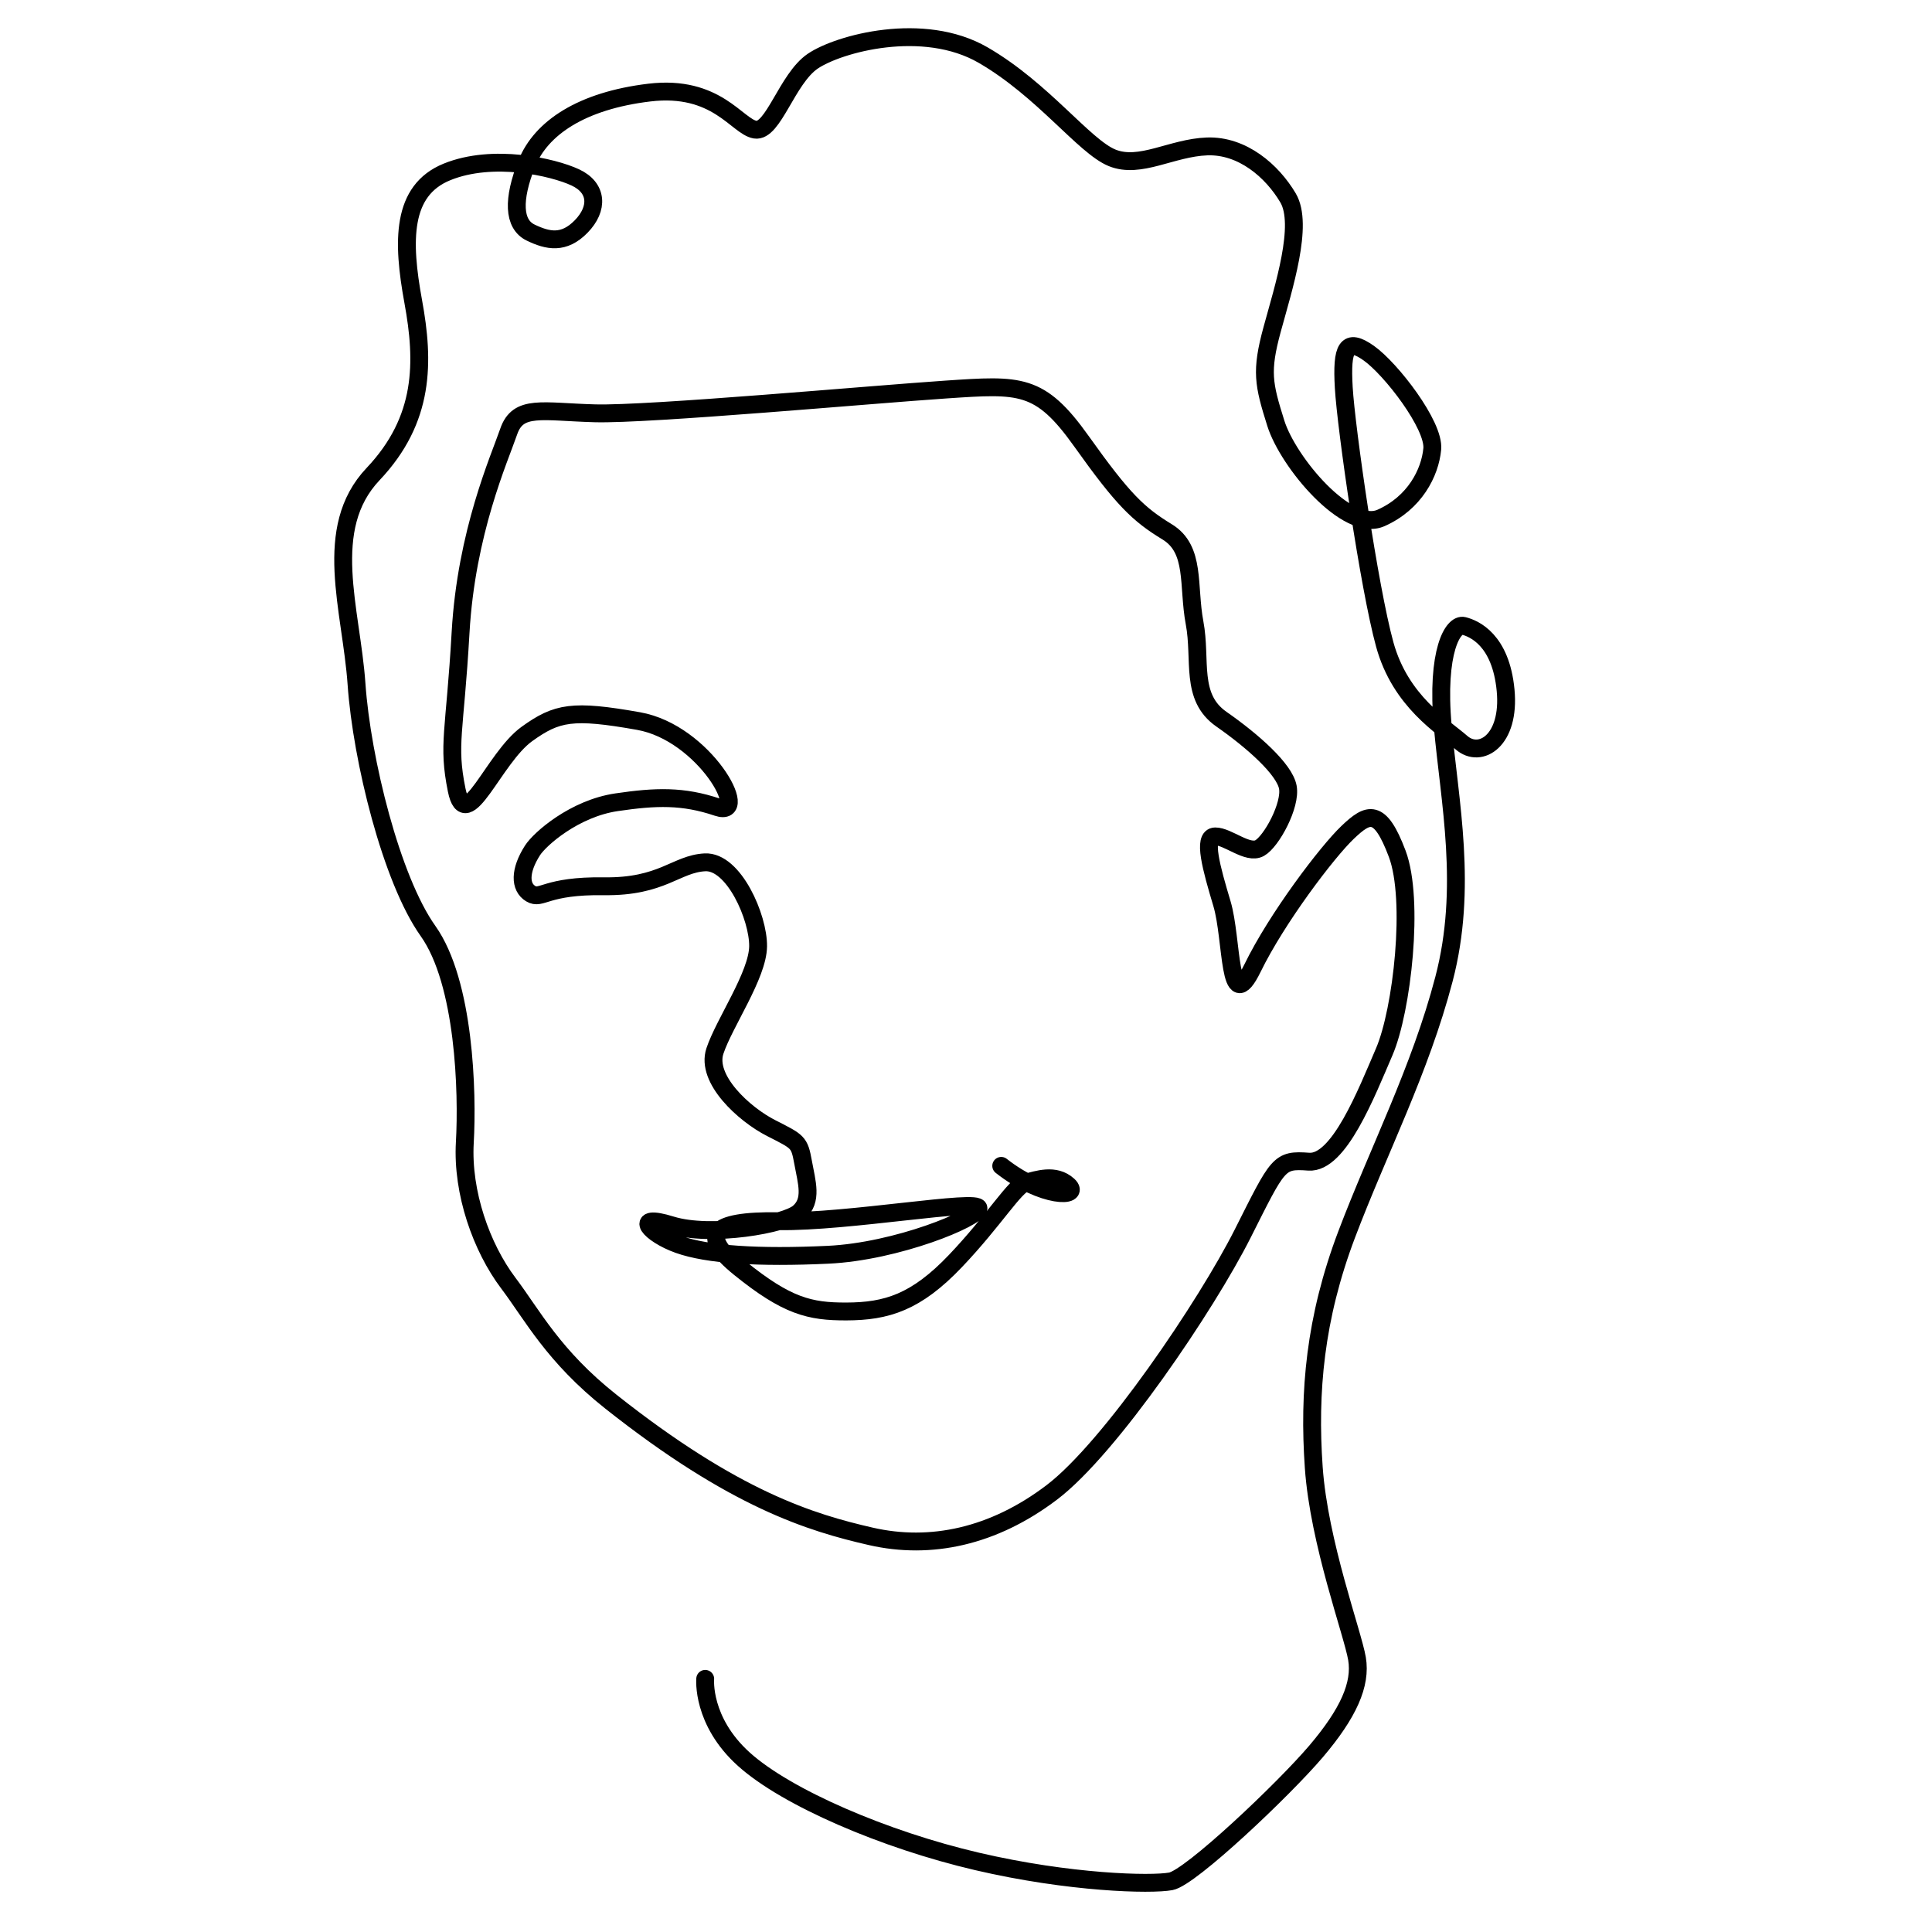 <svg width="175" height="175" viewBox="0 0 175 175" fill="none" xmlns="http://www.w3.org/2000/svg">
<g clip-path="url(#clip0_601_204)">
<path d="M63.878 152.071C63.878 152.071 63.532 155.892 67.388 159.359C71.243 162.827 80.112 166.648 88.499 168.606C96.885 170.564 104.255 170.745 106.052 170.411C107.849 170.077 116.301 162.064 119.217 158.631C122.135 155.196 123.311 152.565 122.917 150.241C122.524 147.915 119.475 139.743 119 132.921C118.525 126.1 119.102 119.426 121.977 111.827C124.853 104.229 128.623 96.969 130.794 88.69C132.966 80.412 131.298 72.617 130.684 65.791C130.07 58.965 131.625 56.451 132.574 56.692C133.524 56.933 135.942 57.948 136.377 62.521C136.811 67.094 134.078 68.75 132.381 67.27C130.684 65.791 126.856 63.546 125.431 58.38C124.008 53.215 121.927 38.758 121.718 35.106C121.509 31.456 121.977 30.569 123.984 31.988C125.991 33.407 129.933 38.508 129.734 40.667C129.533 42.826 128.141 45.565 125.088 46.917C122.036 48.27 116.676 41.879 115.562 38.336C114.448 34.794 114.194 33.638 115.23 29.837C116.266 26.036 118.109 20.359 116.669 17.923C115.229 15.487 112.537 13.147 109.336 13.263C106.134 13.377 103.269 15.328 100.734 14.296C98.199 13.262 94.484 8.135 89.054 4.991C83.626 1.848 75.957 3.956 73.621 5.541C71.286 7.125 70.036 12.02 68.396 11.742C66.756 11.466 64.92 7.653 58.808 8.387C52.697 9.121 49.005 11.581 47.713 14.819C46.422 18.059 46.493 20.303 48.061 21.064C49.63 21.824 51.076 22.124 52.646 20.513C54.216 18.901 54.136 17.013 52.112 16.07C50.089 15.127 44.658 13.882 40.498 15.568C36.337 17.253 36.432 21.867 37.432 27.321C38.432 32.776 38.483 37.987 33.797 42.939C29.111 47.89 31.82 55.154 32.295 61.976C32.77 68.798 35.446 79.654 38.768 84.325C42.089 88.996 42.362 98.955 42.103 103.493C41.845 108.031 43.618 113.011 46.041 116.22C48.228 119.116 50.113 122.827 55.346 126.97C66.538 135.834 73.467 137.924 78.878 139.163C84.289 140.403 89.986 139.192 95.276 135.177C100.566 131.163 109.309 118.193 112.555 111.754C115.8 105.316 115.814 105.023 118.544 105.224C121.273 105.425 123.769 99.021 125.385 95.269C127.001 91.518 128.132 81.523 126.561 77.339C124.989 73.155 123.933 73.622 122.078 75.387C120.224 77.151 115.664 83.154 113.453 87.69C111.242 92.224 111.644 85.061 110.685 81.855C109.726 78.649 108.923 75.781 110.069 75.761C111.214 75.743 113.023 77.423 114.099 76.819C115.175 76.216 116.959 72.918 116.65 71.295C116.34 69.671 113.499 67.141 110.63 65.139C107.76 63.138 108.838 59.78 108.204 56.416C107.571 53.053 108.323 49.761 105.722 48.176C103.121 46.591 101.738 45.279 97.963 39.976C94.189 34.672 92.409 34.832 85.689 35.283C78.97 35.734 58.754 37.569 53.916 37.438C49.079 37.307 46.93 36.617 46.078 39.091C45.228 41.566 42.237 48.211 41.719 57.286C41.203 66.362 40.522 67.393 41.367 71.56C42.212 75.728 44.72 68.642 47.73 66.48C50.445 64.529 51.855 64.252 57.839 65.313C63.821 66.373 68.086 74.162 64.975 73.112C61.864 72.064 59.418 72.141 55.852 72.667C52.033 73.229 48.9 75.987 48.231 77.033C47.051 78.879 47.084 80.354 48.073 80.947C49.063 81.539 49.409 80.201 54.699 80.277C59.989 80.354 61.24 78.244 63.853 78.11C66.465 77.977 68.7 83.102 68.669 85.715C68.64 88.328 65.607 92.645 64.757 95.198C63.908 97.751 67.397 100.93 69.843 102.178C72.29 103.426 72.403 103.412 72.741 105.269C73.079 107.126 73.614 108.722 72.369 109.821C71.123 110.919 64.375 112.085 60.797 110.974C57.219 109.861 58.827 111.779 61.465 112.719C64.104 113.66 68.741 113.948 74.997 113.656C81.254 113.363 88.505 110.349 88.628 109.456C88.75 108.565 76.783 110.716 70.553 110.616C64.355 110.516 63.305 111.864 67.003 114.853C71.293 118.321 73.346 118.801 76.66 118.793C80.312 118.784 82.977 117.97 86.545 114.221C90.113 110.472 91.934 107.352 92.938 107.113C93.943 106.874 95.558 106.269 96.758 107.365C97.958 108.463 94.493 108.586 90.691 105.604" stroke="black" stroke-width="1.618" stroke-linecap="round"/>
</g>
<defs>
<clipPath id="clip0_601_204">
<rect width="175" height="175" fill="white"/>
</clipPath>
</defs>
</svg>
